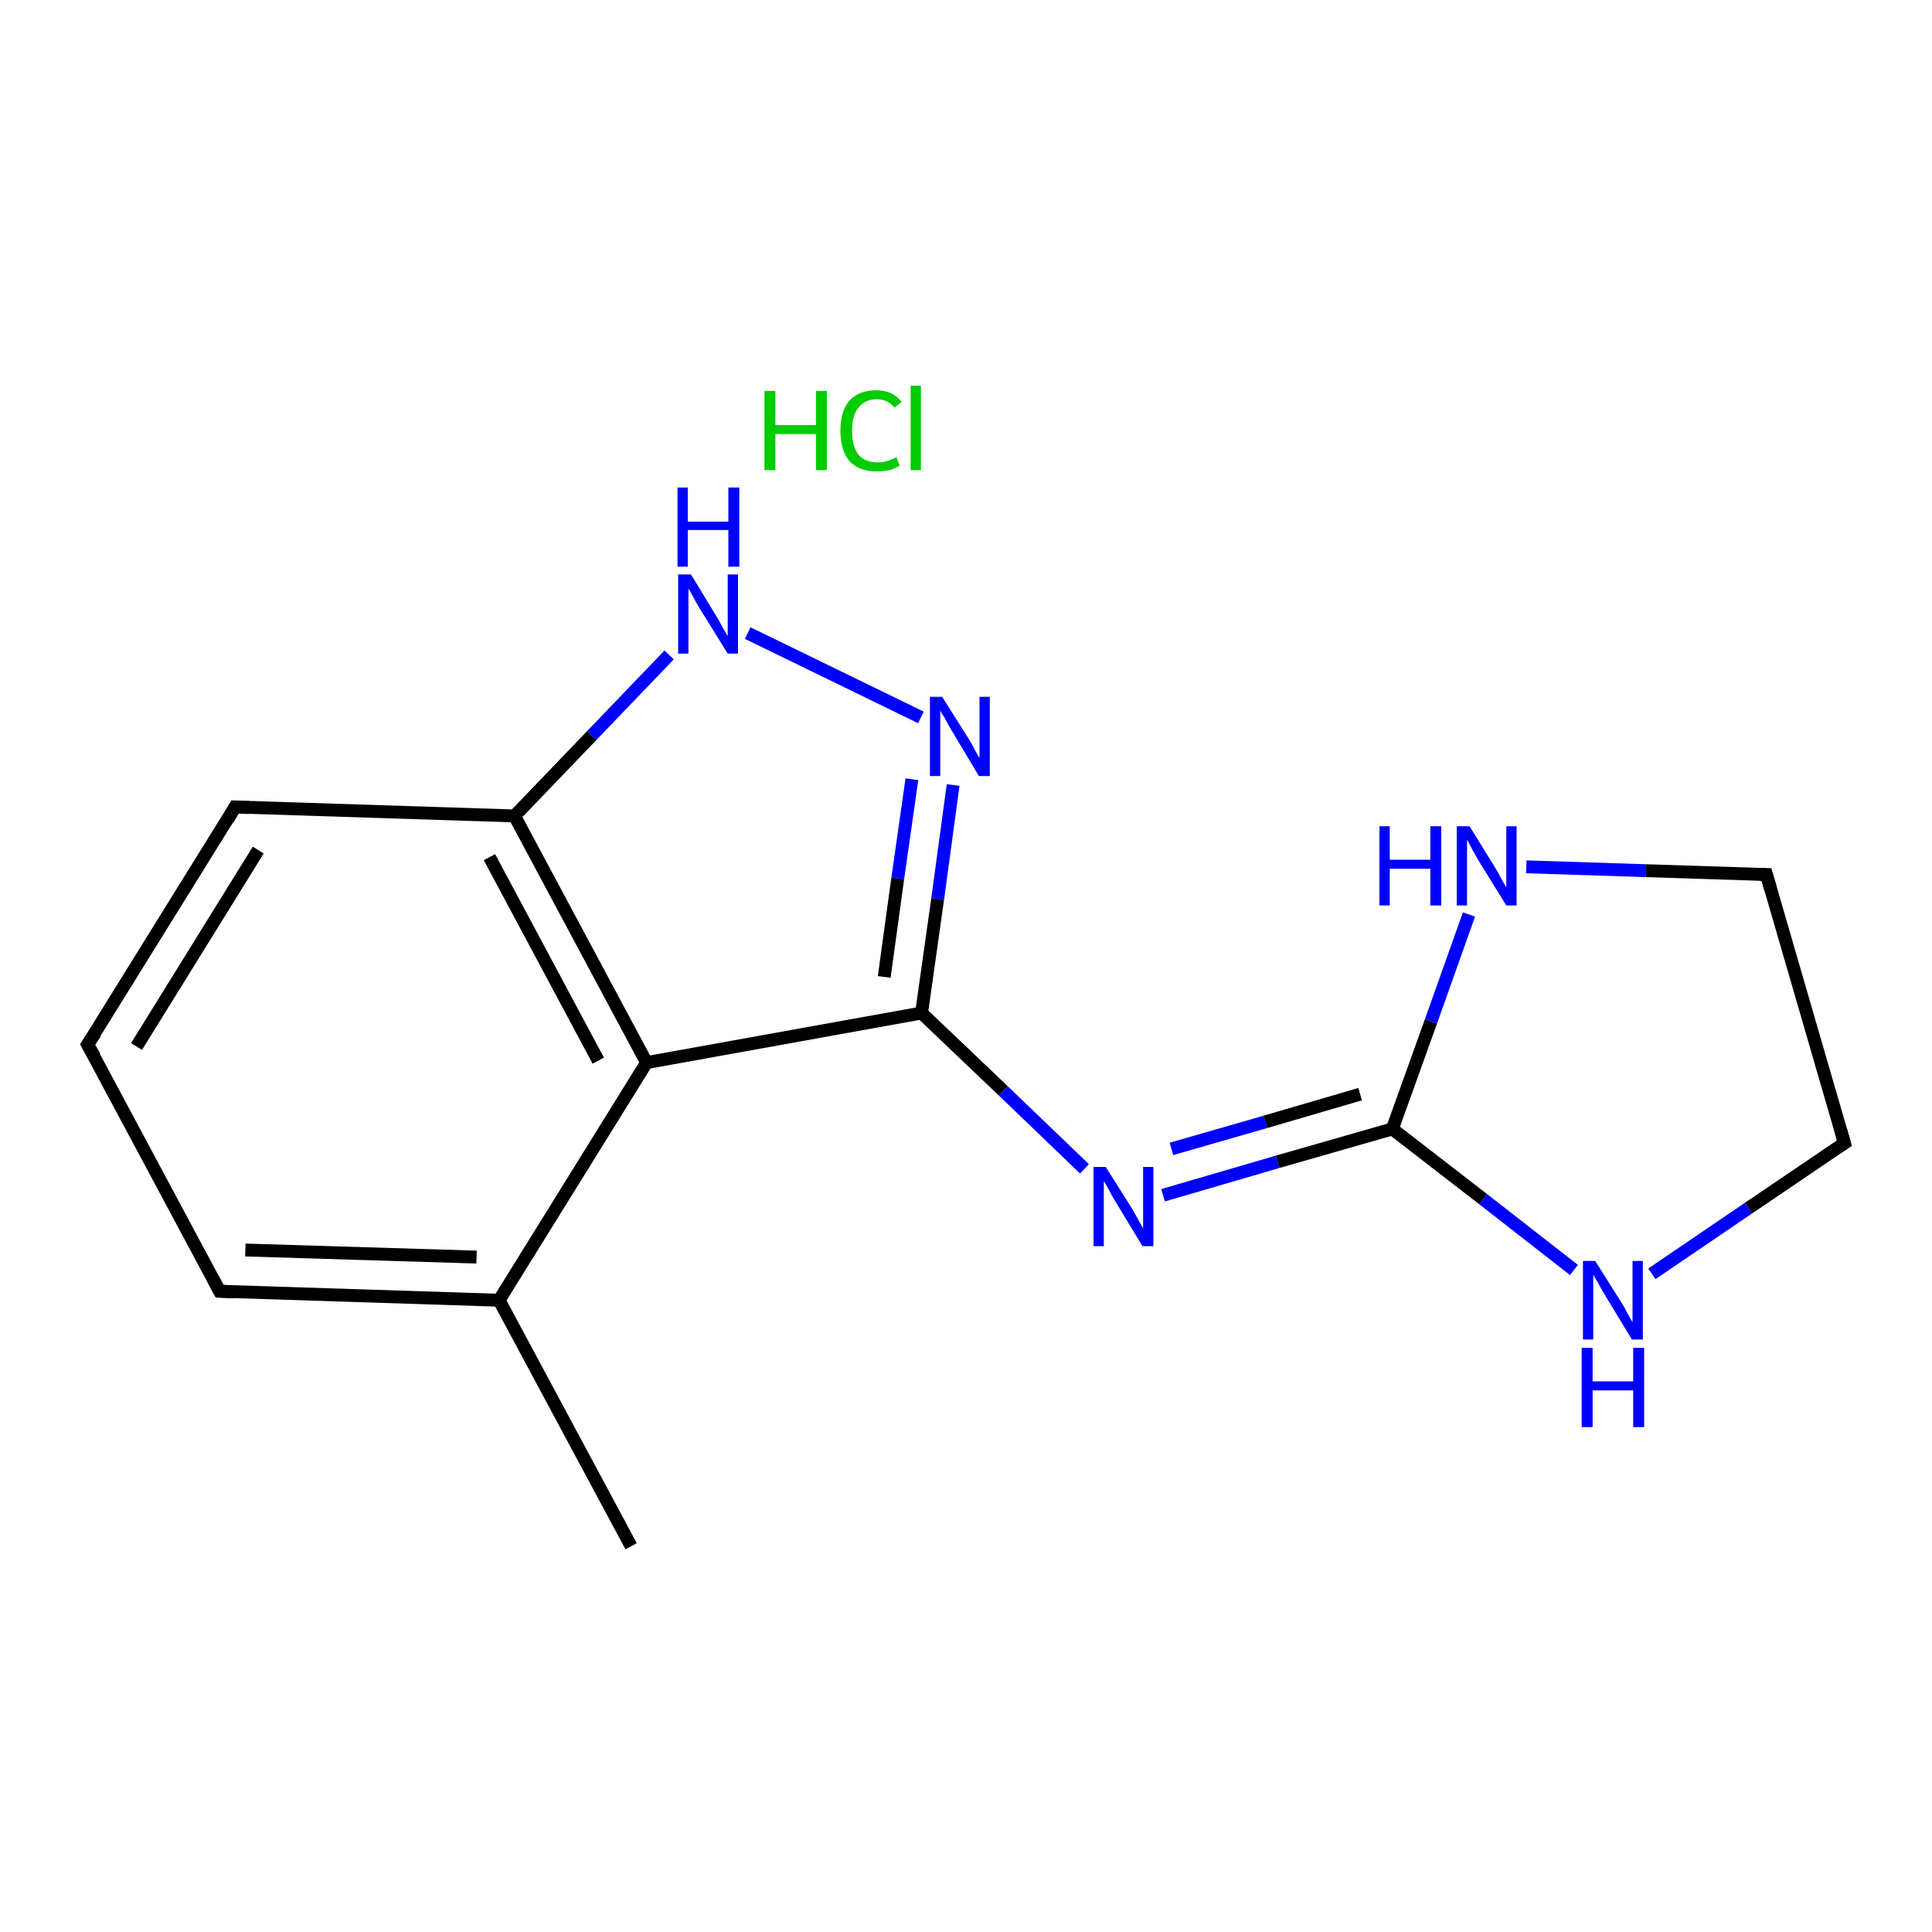 <?xml version='1.0' encoding='iso-8859-1'?>
<svg version='1.1' baseProfile='full'
              xmlns='http://www.w3.org/2000/svg'
                      xmlns:rdkit='http://www.rdkit.org/xml'
                      xmlns:xlink='http://www.w3.org/1999/xlink'
                  xml:space='preserve'
width='300px' height='300px' viewBox='0 0 300 300'>
<!-- END OF HEADER -->
<rect style='opacity:1.0;fill:#FFFFFF;stroke:none' width='300.0' height='300.0' x='0.0' y='0.0'> </rect>
<path class='bond-0 atom-0 atom-1' d='M 98.0,240.1 L 77.5,201.9' style='fill:none;fill-rule:evenodd;stroke:#000000;stroke-width:2.0px;stroke-linecap:butt;stroke-linejoin:miter;stroke-opacity:1' />
<path class='bond-1 atom-1 atom-2' d='M 77.5,201.9 L 34.1,200.5' style='fill:none;fill-rule:evenodd;stroke:#000000;stroke-width:2.0px;stroke-linecap:butt;stroke-linejoin:miter;stroke-opacity:1' />
<path class='bond-1 atom-1 atom-2' d='M 74.0,195.2 L 38.1,194.1' style='fill:none;fill-rule:evenodd;stroke:#000000;stroke-width:2.0px;stroke-linecap:butt;stroke-linejoin:miter;stroke-opacity:1' />
<path class='bond-2 atom-2 atom-3' d='M 34.1,200.5 L 13.6,162.2' style='fill:none;fill-rule:evenodd;stroke:#000000;stroke-width:2.0px;stroke-linecap:butt;stroke-linejoin:miter;stroke-opacity:1' />
<path class='bond-3 atom-3 atom-4' d='M 13.6,162.2 L 36.5,125.3' style='fill:none;fill-rule:evenodd;stroke:#000000;stroke-width:2.0px;stroke-linecap:butt;stroke-linejoin:miter;stroke-opacity:1' />
<path class='bond-3 atom-3 atom-4' d='M 21.2,162.5 L 40.1,132.0' style='fill:none;fill-rule:evenodd;stroke:#000000;stroke-width:2.0px;stroke-linecap:butt;stroke-linejoin:miter;stroke-opacity:1' />
<path class='bond-4 atom-4 atom-5' d='M 36.5,125.3 L 79.9,126.7' style='fill:none;fill-rule:evenodd;stroke:#000000;stroke-width:2.0px;stroke-linecap:butt;stroke-linejoin:miter;stroke-opacity:1' />
<path class='bond-5 atom-5 atom-6' d='M 79.9,126.7 L 91.9,114.2' style='fill:none;fill-rule:evenodd;stroke:#000000;stroke-width:2.0px;stroke-linecap:butt;stroke-linejoin:miter;stroke-opacity:1' />
<path class='bond-5 atom-5 atom-6' d='M 91.9,114.2 L 103.9,101.7' style='fill:none;fill-rule:evenodd;stroke:#0000FF;stroke-width:2.0px;stroke-linecap:butt;stroke-linejoin:miter;stroke-opacity:1' />
<path class='bond-6 atom-6 atom-7' d='M 116.1,98.3 L 143.0,111.4' style='fill:none;fill-rule:evenodd;stroke:#0000FF;stroke-width:2.0px;stroke-linecap:butt;stroke-linejoin:miter;stroke-opacity:1' />
<path class='bond-7 atom-7 atom-8' d='M 148.0,121.9 L 145.6,139.6' style='fill:none;fill-rule:evenodd;stroke:#0000FF;stroke-width:2.0px;stroke-linecap:butt;stroke-linejoin:miter;stroke-opacity:1' />
<path class='bond-7 atom-7 atom-8' d='M 145.6,139.6 L 143.1,157.3' style='fill:none;fill-rule:evenodd;stroke:#000000;stroke-width:2.0px;stroke-linecap:butt;stroke-linejoin:miter;stroke-opacity:1' />
<path class='bond-7 atom-7 atom-8' d='M 141.6,121.0 L 139.4,136.4' style='fill:none;fill-rule:evenodd;stroke:#0000FF;stroke-width:2.0px;stroke-linecap:butt;stroke-linejoin:miter;stroke-opacity:1' />
<path class='bond-7 atom-7 atom-8' d='M 139.4,136.4 L 137.3,151.7' style='fill:none;fill-rule:evenodd;stroke:#000000;stroke-width:2.0px;stroke-linecap:butt;stroke-linejoin:miter;stroke-opacity:1' />
<path class='bond-8 atom-8 atom-9' d='M 143.1,157.3 L 155.8,169.4' style='fill:none;fill-rule:evenodd;stroke:#000000;stroke-width:2.0px;stroke-linecap:butt;stroke-linejoin:miter;stroke-opacity:1' />
<path class='bond-8 atom-8 atom-9' d='M 155.8,169.4 L 168.4,181.5' style='fill:none;fill-rule:evenodd;stroke:#0000FF;stroke-width:2.0px;stroke-linecap:butt;stroke-linejoin:miter;stroke-opacity:1' />
<path class='bond-9 atom-9 atom-10' d='M 180.6,185.6 L 198.4,180.4' style='fill:none;fill-rule:evenodd;stroke:#0000FF;stroke-width:2.0px;stroke-linecap:butt;stroke-linejoin:miter;stroke-opacity:1' />
<path class='bond-9 atom-9 atom-10' d='M 198.4,180.4 L 216.2,175.3' style='fill:none;fill-rule:evenodd;stroke:#000000;stroke-width:2.0px;stroke-linecap:butt;stroke-linejoin:miter;stroke-opacity:1' />
<path class='bond-9 atom-9 atom-10' d='M 181.9,178.4 L 196.5,174.2' style='fill:none;fill-rule:evenodd;stroke:#0000FF;stroke-width:2.0px;stroke-linecap:butt;stroke-linejoin:miter;stroke-opacity:1' />
<path class='bond-9 atom-9 atom-10' d='M 196.5,174.2 L 211.2,169.9' style='fill:none;fill-rule:evenodd;stroke:#000000;stroke-width:2.0px;stroke-linecap:butt;stroke-linejoin:miter;stroke-opacity:1' />
<path class='bond-10 atom-10 atom-11' d='M 216.2,175.3 L 222.2,158.6' style='fill:none;fill-rule:evenodd;stroke:#000000;stroke-width:2.0px;stroke-linecap:butt;stroke-linejoin:miter;stroke-opacity:1' />
<path class='bond-10 atom-10 atom-11' d='M 222.2,158.6 L 228.1,142.0' style='fill:none;fill-rule:evenodd;stroke:#0000FF;stroke-width:2.0px;stroke-linecap:butt;stroke-linejoin:miter;stroke-opacity:1' />
<path class='bond-11 atom-11 atom-12' d='M 237.0,134.6 L 255.6,135.2' style='fill:none;fill-rule:evenodd;stroke:#0000FF;stroke-width:2.0px;stroke-linecap:butt;stroke-linejoin:miter;stroke-opacity:1' />
<path class='bond-11 atom-11 atom-12' d='M 255.6,135.2 L 274.3,135.8' style='fill:none;fill-rule:evenodd;stroke:#000000;stroke-width:2.0px;stroke-linecap:butt;stroke-linejoin:miter;stroke-opacity:1' />
<path class='bond-12 atom-12 atom-13' d='M 274.3,135.8 L 286.4,177.5' style='fill:none;fill-rule:evenodd;stroke:#000000;stroke-width:2.0px;stroke-linecap:butt;stroke-linejoin:miter;stroke-opacity:1' />
<path class='bond-13 atom-13 atom-14' d='M 286.4,177.5 L 271.5,187.6' style='fill:none;fill-rule:evenodd;stroke:#000000;stroke-width:2.0px;stroke-linecap:butt;stroke-linejoin:miter;stroke-opacity:1' />
<path class='bond-13 atom-13 atom-14' d='M 271.5,187.6 L 256.5,197.8' style='fill:none;fill-rule:evenodd;stroke:#0000FF;stroke-width:2.0px;stroke-linecap:butt;stroke-linejoin:miter;stroke-opacity:1' />
<path class='bond-14 atom-8 atom-15' d='M 143.1,157.3 L 100.4,165.0' style='fill:none;fill-rule:evenodd;stroke:#000000;stroke-width:2.0px;stroke-linecap:butt;stroke-linejoin:miter;stroke-opacity:1' />
<path class='bond-15 atom-15 atom-1' d='M 100.4,165.0 L 77.5,201.9' style='fill:none;fill-rule:evenodd;stroke:#000000;stroke-width:2.0px;stroke-linecap:butt;stroke-linejoin:miter;stroke-opacity:1' />
<path class='bond-16 atom-15 atom-5' d='M 100.4,165.0 L 79.9,126.7' style='fill:none;fill-rule:evenodd;stroke:#000000;stroke-width:2.0px;stroke-linecap:butt;stroke-linejoin:miter;stroke-opacity:1' />
<path class='bond-16 atom-15 atom-5' d='M 92.9,164.7 L 76.0,133.1' style='fill:none;fill-rule:evenodd;stroke:#000000;stroke-width:2.0px;stroke-linecap:butt;stroke-linejoin:miter;stroke-opacity:1' />
<path class='bond-17 atom-14 atom-10' d='M 244.4,197.2 L 230.3,186.2' style='fill:none;fill-rule:evenodd;stroke:#0000FF;stroke-width:2.0px;stroke-linecap:butt;stroke-linejoin:miter;stroke-opacity:1' />
<path class='bond-17 atom-14 atom-10' d='M 230.3,186.2 L 216.2,175.3' style='fill:none;fill-rule:evenodd;stroke:#000000;stroke-width:2.0px;stroke-linecap:butt;stroke-linejoin:miter;stroke-opacity:1' />
<path d='M 36.3,200.6 L 34.1,200.5 L 33.1,198.6' style='fill:none;stroke:#000000;stroke-width:2.0px;stroke-linecap:butt;stroke-linejoin:miter;stroke-opacity:1;' />
<path d='M 14.7,164.1 L 13.6,162.2 L 14.8,160.4' style='fill:none;stroke:#000000;stroke-width:2.0px;stroke-linecap:butt;stroke-linejoin:miter;stroke-opacity:1;' />
<path d='M 35.4,127.2 L 36.5,125.3 L 38.7,125.4' style='fill:none;stroke:#000000;stroke-width:2.0px;stroke-linecap:butt;stroke-linejoin:miter;stroke-opacity:1;' />
<path d='M 273.3,135.8 L 274.3,135.8 L 274.9,137.9' style='fill:none;stroke:#000000;stroke-width:2.0px;stroke-linecap:butt;stroke-linejoin:miter;stroke-opacity:1;' />
<path d='M 285.8,175.4 L 286.4,177.5 L 285.6,178.0' style='fill:none;stroke:#000000;stroke-width:2.0px;stroke-linecap:butt;stroke-linejoin:miter;stroke-opacity:1;' />
<path class='atom-6' d='M 107.3 89.2
L 111.3 95.8
Q 111.7 96.4, 112.3 97.6
Q 113.0 98.7, 113.0 98.8
L 113.0 89.2
L 114.6 89.2
L 114.6 101.5
L 113.0 101.5
L 108.6 94.4
Q 108.1 93.6, 107.6 92.6
Q 107.1 91.7, 106.9 91.4
L 106.9 101.5
L 105.3 101.5
L 105.3 89.2
L 107.3 89.2
' fill='#0000FF'/>
<path class='atom-6' d='M 105.2 75.7
L 106.8 75.7
L 106.8 81.0
L 113.1 81.0
L 113.1 75.7
L 114.8 75.7
L 114.8 88.0
L 113.1 88.0
L 113.1 82.3
L 106.8 82.3
L 106.8 88.0
L 105.2 88.0
L 105.2 75.7
' fill='#0000FF'/>
<path class='atom-7' d='M 146.3 108.2
L 150.4 114.7
Q 150.8 115.3, 151.4 116.5
Q 152.0 117.6, 152.1 117.7
L 152.1 108.2
L 153.7 108.2
L 153.7 120.5
L 152.0 120.5
L 147.7 113.3
Q 147.2 112.5, 146.7 111.5
Q 146.1 110.6, 146.0 110.3
L 146.0 120.5
L 144.4 120.5
L 144.4 108.2
L 146.3 108.2
' fill='#0000FF'/>
<path class='atom-9' d='M 171.7 181.2
L 175.8 187.7
Q 176.2 188.4, 176.8 189.5
Q 177.5 190.7, 177.5 190.8
L 177.5 181.2
L 179.1 181.2
L 179.1 193.5
L 177.4 193.5
L 173.1 186.4
Q 172.6 185.6, 172.1 184.6
Q 171.6 183.7, 171.4 183.4
L 171.4 193.5
L 169.8 193.5
L 169.8 181.2
L 171.7 181.2
' fill='#0000FF'/>
<path class='atom-11' d='M 214.2 128.3
L 215.8 128.3
L 215.8 133.5
L 222.1 133.5
L 222.1 128.3
L 223.8 128.3
L 223.8 140.6
L 222.1 140.6
L 222.1 134.9
L 215.8 134.9
L 215.8 140.6
L 214.2 140.6
L 214.2 128.3
' fill='#0000FF'/>
<path class='atom-11' d='M 228.2 128.3
L 232.2 134.8
Q 232.6 135.4, 233.2 136.6
Q 233.9 137.8, 233.9 137.8
L 233.9 128.3
L 235.5 128.3
L 235.5 140.6
L 233.9 140.6
L 229.5 133.5
Q 229.0 132.6, 228.5 131.7
Q 228.0 130.7, 227.8 130.4
L 227.8 140.6
L 226.2 140.6
L 226.2 128.3
L 228.2 128.3
' fill='#0000FF'/>
<path class='atom-14' d='M 247.7 195.8
L 251.8 202.3
Q 252.2 202.9, 252.8 204.1
Q 253.4 205.2, 253.5 205.3
L 253.5 195.8
L 255.1 195.8
L 255.1 208.0
L 253.4 208.0
L 249.1 200.9
Q 248.6 200.1, 248.1 199.1
Q 247.5 198.2, 247.4 197.9
L 247.4 208.0
L 245.8 208.0
L 245.8 195.8
L 247.7 195.8
' fill='#0000FF'/>
<path class='atom-14' d='M 245.6 209.3
L 247.3 209.3
L 247.3 214.5
L 253.6 214.5
L 253.6 209.3
L 255.3 209.3
L 255.3 221.6
L 253.6 221.6
L 253.6 215.9
L 247.3 215.9
L 247.3 221.6
L 245.6 221.6
L 245.6 209.3
' fill='#0000FF'/>
<path class='atom-16' d='M 118.7 60.7
L 120.4 60.7
L 120.4 66.0
L 126.7 66.0
L 126.7 60.7
L 128.4 60.7
L 128.4 73.0
L 126.7 73.0
L 126.7 67.4
L 120.4 67.4
L 120.4 73.0
L 118.7 73.0
L 118.7 60.7
' fill='#00CC00'/>
<path class='atom-16' d='M 130.5 66.9
Q 130.5 63.8, 131.9 62.2
Q 133.4 60.6, 136.1 60.6
Q 138.6 60.6, 140.0 62.4
L 138.9 63.3
Q 137.9 62.0, 136.1 62.0
Q 134.3 62.0, 133.3 63.3
Q 132.3 64.5, 132.3 66.9
Q 132.3 69.3, 133.3 70.6
Q 134.3 71.8, 136.3 71.8
Q 137.7 71.8, 139.2 71.0
L 139.7 72.3
Q 139.1 72.7, 138.1 73.0
Q 137.1 73.2, 136.1 73.2
Q 133.4 73.2, 131.9 71.6
Q 130.5 69.9, 130.5 66.9
' fill='#00CC00'/>
<path class='atom-16' d='M 141.4 59.9
L 143.0 59.9
L 143.0 73.0
L 141.4 73.0
L 141.4 59.9
' fill='#00CC00'/>
</svg>
